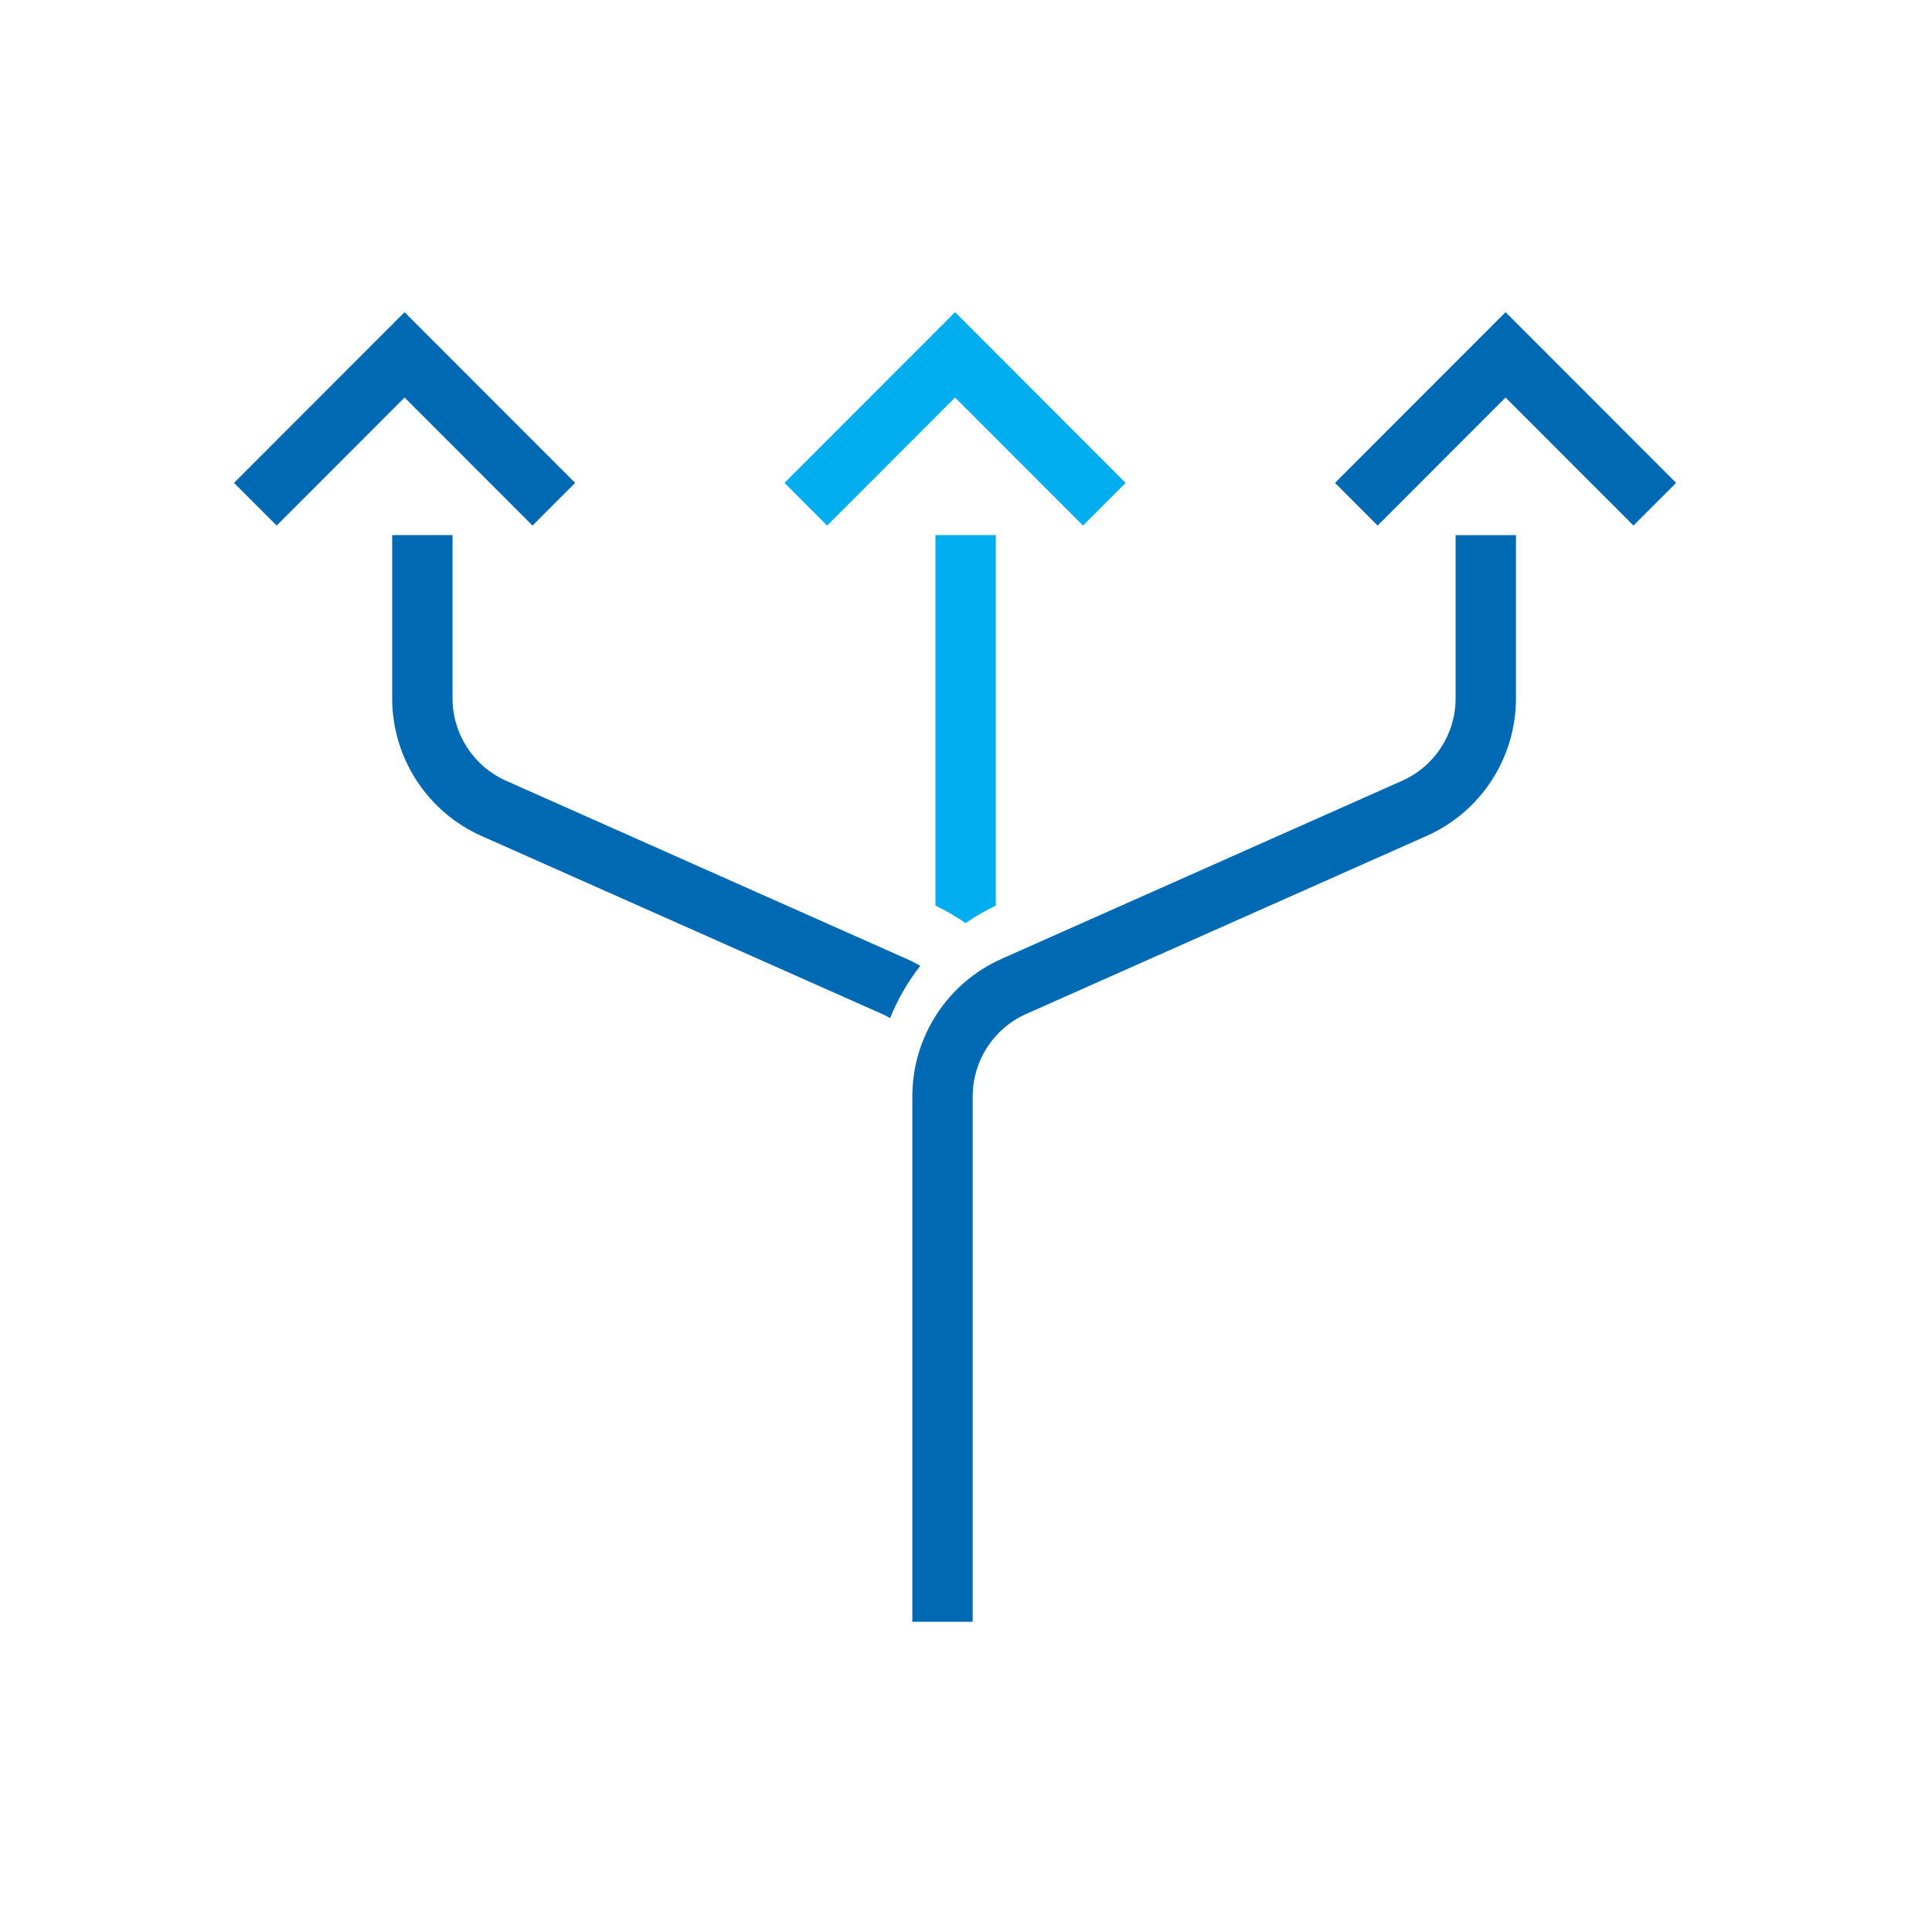 <?xml version="1.0" encoding="UTF-8" standalone="no"?>
<!DOCTYPE svg PUBLIC "-//W3C//DTD SVG 1.1//EN" "http://www.w3.org/Graphics/SVG/1.1/DTD/svg11.dtd">
<svg width="100%" height="100%" viewBox="0 0 128 128" version="1.1" xmlns="http://www.w3.org/2000/svg" xmlns:xlink="http://www.w3.org/1999/xlink" xml:space="preserve" xmlns:serif="http://www.serif.com/" style="fill-rule:evenodd;clip-rule:evenodd;stroke-linejoin:round;stroke-miterlimit:2;">
    <g transform="matrix(1,0,0,1,-12470,-1830.67)">
        <g transform="matrix(0.621,0,0,0.938,11595.6,1824.93)">
            <g id="_-Rechteck-" serif:id="(Rechteck)" transform="matrix(2.081,0,0,1.334,-1657.02,-272.188)">
                <rect x="1472.46" y="208.582" width="98.989" height="102.299" style="fill:none;"/>
            </g>
        </g>
        <g transform="matrix(0.621,0,0,0.938,11595.6,1816.93)">
            <g id="Icon" transform="matrix(9.85408e-17,-1.066,1.961,7.95783e-17,660.679,257.915)">
                <g transform="matrix(6.12323e-17,0.821,-1,5.02419e-17,1888.95,-275.692)">
                    <path d="M858.997,1728.2C858.819,1728.1 858.635,1728.01 858.444,1727.92C851.548,1724.86 838.827,1719.2 831.931,1716.14C828.324,1714.54 826,1710.96 826,1707.01L826,1696.2L830,1696.2L830,1707.01C830,1709.38 831.393,1711.52 833.556,1712.48C840.452,1715.55 853.173,1721.2 860.069,1724.27C860.389,1724.41 860.698,1724.57 860.997,1724.74C860.169,1725.79 859.495,1726.96 858.997,1728.2Z" style="fill:rgb(0,105,180);"/>
                </g>
                <g transform="matrix(6.12323e-17,0.821,-1,5.02419e-17,1888.95,-275.692)">
                    <path d="M866,1720.75C865.295,1721.09 864.627,1721.47 863.999,1721.91C863.372,1721.47 862.704,1721.09 862,1720.75L862,1696.2L866,1696.2L866,1720.75Z" style="fill:rgb(0,174,239);"/>
                </g>
                <g transform="matrix(1,-6.16298e-33,0,-0.821,-695.253,1848.62)">
                    <path d="M888,1691L877.185,1691C874.822,1691 872.681,1692.39 871.722,1694.55C868.657,1701.45 862.999,1714.18 859.933,1721.07C858.332,1724.68 854.758,1727 850.815,1727L816,1727L816,1723L850.815,1723C853.178,1723 855.319,1721.61 856.278,1719.45C859.343,1712.55 865.001,1699.82 868.067,1692.93C869.668,1689.32 873.242,1687 877.185,1687C881.858,1687 888,1687 888,1687L888,1691Z" style="fill:rgb(0,105,180);"/>
                </g>
                <g transform="matrix(0.707,0.58,0.707,-0.58,184.898,403.129)">
                    <path d="M12,12L0,12L0,16L16,16L16,-0L12,-0L12,12Z" style="fill:rgb(0,105,180);"/>
                </g>
                <g transform="matrix(0.707,0.58,0.707,-0.58,184.898,463.027)">
                    <path d="M12,12L0,12L0,16L16,16L16,-0L12,-0L12,12Z" style="fill:rgb(0,105,180);"/>
                </g>
                <g transform="matrix(0.707,0.58,0.707,-0.58,184.898,433.078)">
                    <path d="M12,12L0,12L0,16L16,16L16,-0L12,-0L12,12Z" style="fill:rgb(0,174,239);"/>
                </g>
            </g>
        </g>
    </g>
</svg>
